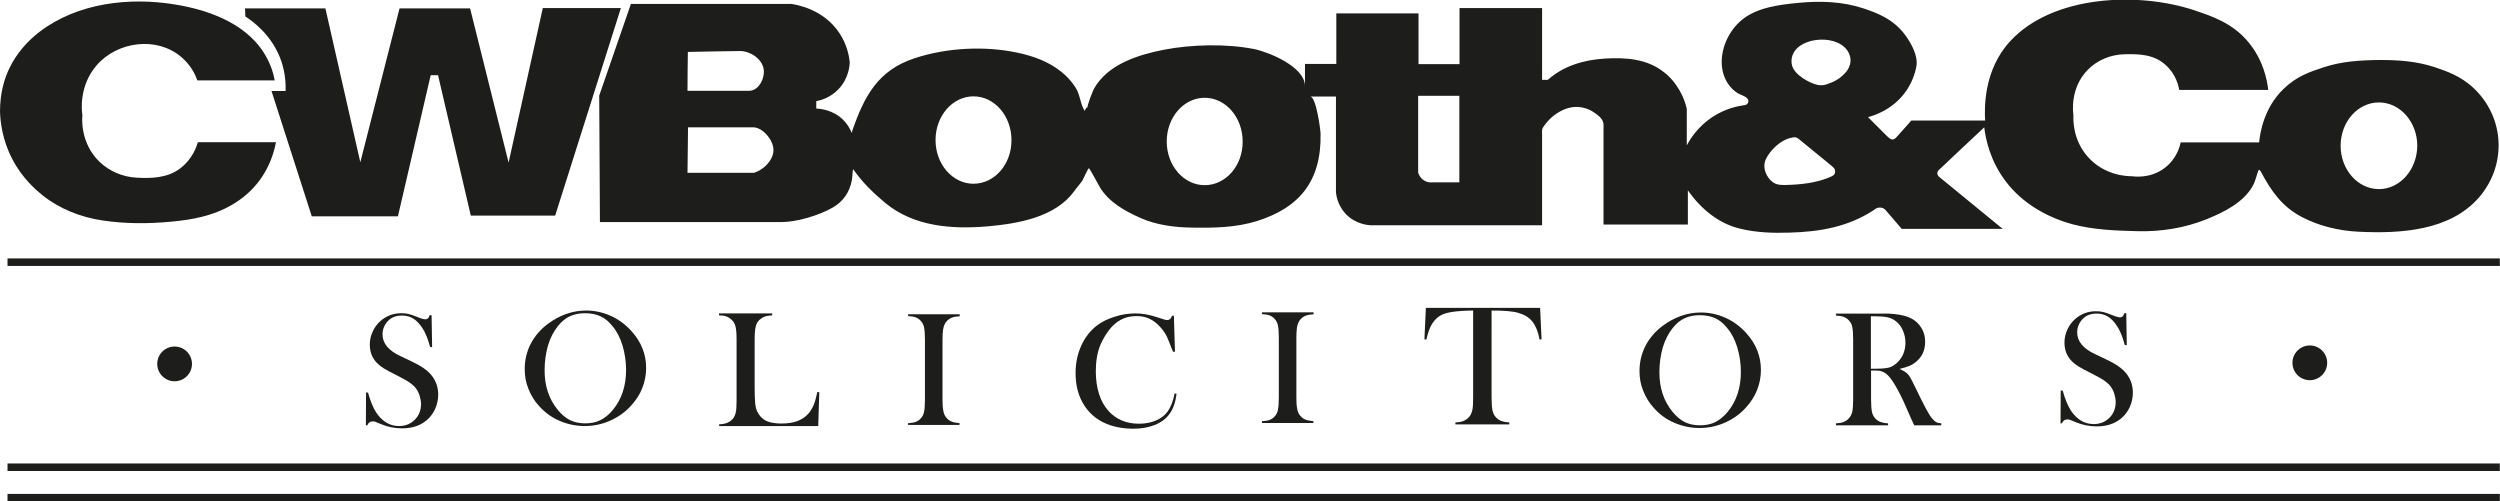 <?xml version="1.0" encoding="utf-8"?>
<!-- Generator: Adobe Illustrator 27.0.0, SVG Export Plug-In . SVG Version: 6.00 Build 0)  -->
<svg version="1.1" id="Layer_1" xmlns="http://www.w3.org/2000/svg" xmlns:xlink="http://www.w3.org/1999/xlink" x="0px" y="0px"
	 viewBox="0 0 1396 280" style="enable-background:new 0 0 1396 280;" xml:space="preserve">
<style type="text/css">
	.st0{fill:#1D1D1B;}
</style>
<path class="st0" d="M110.2,44.9h43.2c-0.8-4.5-2.2-8.3-3.9-11.6C140,14.1,117.7,5.7,97.7,2.5C72.3-1.7,43.4,1.6,22.3,17.6
	C15.2,23,9.2,29.9,5.3,38C2.7,43.3,0,51.4,0,62.3C0.2,67.9,1.2,78,6.9,88.9c5.8,11.1,13.5,17.4,16.8,20.1
	c9.6,7.7,21.4,12.3,33.5,14.1c12.6,1.9,25.5,1.9,38.2,0.7c12-1.1,23.4-3.2,33.9-9.3c6.3-3.6,11.9-8.5,16.1-14.4
	c3.1-4.4,6.9-11.1,8.7-20.7c-14.5,0-29.1,0-43.6,0c-0.7,2.4-3,9.5-10.1,14.8c-7,5.2-15.9,5.5-24.3,5c-7.6-0.4-15.1-3.6-20.6-8.9
	c-10.7-10.4-9.7-24.2-9.5-26c-0.3-2-2.2-16.2,8.1-28c11.6-13.2,33.4-16.1,47.1-4.5C106.8,36.6,109.2,42,110.2,44.9z"/>
<path class="st0" d="M136.8,4.7h44.9l19.5,85.9l21.9-85.9h39.4L284,90.8l19.1-86.3h43.6L310,120.4h-47.1L244.6,42h-4.1l-18.3,78.8
	h-48.1l-22.5-70h7.9c0.1-4.2-0.2-10.1-2.4-16.6c-5-14.5-15.9-22.3-20.1-25C137,7.7,136.9,6.2,136.8,4.7z"/>
<path class="st0" d="M1381.6,49.5c-7.4-7.1-15.6-9.8-22.1-12c-10-3.3-20-4-30.5-4c-10.7,0.1-21.6,0.7-31.8,4.2
	c-7.1,2.3-14.8,4.9-21.9,11.8c-11,10.5-13.2,24.2-13.8,30c-14.6,0-29.2,0-43.8,0c-0.4,1.9-2.1,9.2-9.1,14.4
	c-7.9,5.9-16.7,4.7-18.3,4.5c-2,0-15.1-0.1-24.6-11c-8.4-9.6-8-20.8-7.9-23.1c-0.2-1.4-2.1-15.1,8.1-25.4c5.3-5.4,12.7-8.4,20.3-8.6
	c8.3-0.2,16.4,0,23,5.9c5.9,5.2,7.3,11.8,7.7,14c16.6,0,33.2,0,49.7,0c-0.7-5.8-2.8-16.8-11.2-26.8c-8.8-10.5-19.8-14.2-30.2-17.7
	c-31.1-10.3-78.8-8.6-102.7,17.3c-14.9,16.1-14.4,37.5-14,44.3h-41.2c0,0-8.1,9.1-8.1,9.1c-2.2,2.5-3.4,1.6-5.6-0.5
	c-3.5-3.5-7-7-10.5-10.5c3.2-0.8,14-4.1,21.3-14.6c2.8-4.1,4.8-8.8,5.7-13.7c1.1-5.7-2.8-12.8-6-17.2c-6.9-9.6-16.7-12.9-23.5-15.2
	c-11.7-3.9-24.3-4.3-36.4-3.1c-10.5,1-22.9,2.5-31.4,9.4c-7,5.7-11.5,14.9-11.4,24c0.1,4.4,1.3,8.8,4,12.4c1.3,1.8,3,3.4,4.9,4.6
	c1.7,1.1,6.1,2,6,4.5c0,1.1-0.9,2.1-2.1,2.2c-3.8,0.5-10.8,1.9-18.1,6.7c-8.2,5.5-12.4,12.4-14.2,15.8c0.1-0.1,0-0.4,0-0.5
	c0-0.2,0-0.4,0-0.6c0-0.4,0-0.8,0-1.2c0-0.8,0-1.6,0-2.4c0-1.6,0-3.2,0-4.8c0-3.2,0-6.4,0-9.5c0-0.6,0.1-1.3-0.1-1.9
	c-0.1-0.2-0.1-0.5-0.2-0.7c-0.2-0.6-0.3-1.2-0.5-1.8c-0.5-1.6-1.1-3.1-1.8-4.6c-0.9-1.9-2-3.8-3.2-5.5c-1.4-2.1-3.1-4-4.9-5.7
	c-0.6-0.5-1.2-1.1-1.8-1.5c-9.5-7.7-21.5-8.5-33.2-7.8c-11.6,0.7-23.1,4-31.9,11.9c0,0-3.2,0-3.2,0V4.5H815v31.3h-22.9V7.5h-45.9
	v28.2h-17.5c0,4.1,0,8.3,0,12.4c0-11-20.8-19.2-28.4-20.7c-15.6-3.1-35-2.6-50.5,0.4c-14.2,2.8-31.4,8.1-39,21.9
	c-0.5,0.9-4.1,9.9-3.4,10.2c-0.7-0.3-1.6,1.7-1.7,2c-2.5-3.7-2.5-9-5.1-13c-2.2-3.5-5-6.5-8.2-9c-6.9-5.5-15.4-8.6-23.9-10.4
	c-18.4-4-39.8-2.9-57.7,3c-20.6,6.7-28.2,21.3-34.9,40.5c-0.4,1.1,0.7,0.7-0.4,1c-0.8-1.9-2.1-4.5-4.5-6.9
	c-5.7-5.8-13.1-6.4-15.2-6.5c0-1.4,0-2.7,0-4.1c2-0.4,7.8-1.7,12.6-6.9c5.6-6,6-13,6.1-14.8c-0.4-3.8-1.6-10-5.7-16.2
	c-8.9-13.6-24.2-16-27-16.4h-89.5l-17.7,51.2l0.4,70.6c33.8,0,67.7,0,101.5,0c8.6,0,21-3.8,28.5-8.1c5.9-3.4,9.5-8.7,10.7-15.4
	c0.3-1.5,0.4-6.4,0.8-5.9c5,7.2,11.1,13.1,17.8,18.7c16.1,13.3,37.3,14.8,57.2,13.1c16.8-1.5,37.7-5,48.3-19.6
	c1.4-2,3.1-3.8,4.5-5.8c0.7-1,3.4-7.7,3.9-7c2,3.1,4.5,8.1,6,10.6c5,8.3,13.9,13.2,22.4,17c9,4.1,19.5,5.4,29.3,5.5
	c12.2,0.2,24,0,35.8-3.6c23.4-7.3,36.3-21.9,35.7-49c-0.1-2.5-2.5-20.6-5.8-20.6c0,0,14.4,0,14.4,0c0,17.9,0,35.7,0,53.6
	c0.2,1.8,1,7.1,5.3,11.8c5.7,6.1,13.2,6.5,14.6,6.5h95.2c0-16.9,0-33.7,0-50.6c0-1.1-0.2-2.4,0.2-3.4c0.4-1,1.3-2,1.9-2.8
	c1.4-1.8,3-3.4,4.9-4.8c3.6-2.7,8-4.6,12.6-4.5c3.1,0.1,6.2,1,8.8,2.7c2.2,1.4,5.2,3.5,5.8,6.2c0.2,0.9,0.1,2,0.1,2.9c0,3,0,6,0,9
	c0,8.6,0,17.3,0,25.9c0,6.1,0,12.1,0,18.2c0,0,0,0.8,0,0.8c0,0,47.1,0,47.1,0c0-6.4,0-12.7,0-19.1c7.2,10.2,17,18.5,29.2,21.4
	c9,2.2,18.4,2.5,27.6,2.2c16.9-0.5,32.6-3.1,47.2-12.7c0.2-0.2,1.5-1.4,3.5-1.3c1.6,0.1,2.6,1,2.8,1.3c3,3.5,6.1,7,9.1,10.6h56.4
	L1083,98.9c-0.1-0.1-1-0.7-1.2-1.9c-0.1-0.9,0.4-1.8,1.2-2.4c8.3-7.8,16.6-15.7,25-23.5c0.8,6.6,3.3,19,12.4,30.7
	c9.2,11.9,22.9,19.7,37.2,23.5c11.6,3.1,24.4,3.5,36.3,3.8c13.1,0.3,26.1-1.8,38.3-6.7c9.6-3.9,20.6-9.3,25.8-18.7
	c1.5-2.7,2.1-6.1,3.2-8.8c0.7,0,1,0.4,1.3,1c5.7,10.7,11.7,19.4,22.7,25.2c9.9,5.2,21,7.8,32,8.3c23.1,1.1,50.9-0.4,67.2-19.3
	C1399.8,92.1,1398.7,66,1381.6,49.5z M384.1,29c9.7-0.2,19.3-0.4,29-0.5c5.6-0.1,12.3,4.2,13.3,9.9c0.9,4.9-2.5,12.3-8.1,12.3
	c-11.5,0-22.9,0-34.4,0C383.9,43.5,384,36.3,384.1,29z M428.5,91.6c-1.2,1.4-2.7,2.5-4.3,3.5c-0.6,0.3-1.2,0.7-1.9,0.9
	c-0.5,0.2-1,0.5-1.6,0.5c-0.7,0-1.4,0-2.1,0c-1.4,0-2.8,0-4.2,0c-2.8,0-5.6,0-8.4,0c-5.6,0-11.3,0-16.9,0c-0.4,0-5.2,0-5.2,0
	c0,0,0.3-25.4,0.3-25.4s36.2,0,36.3,0c4.3,0,8.1,4,10,7.5C433,83.3,432.1,87.5,428.5,91.6z M543.6,102.6
	c-11.7,0-21.2-10.9-21.2-24.4c0-13.5,9.5-24.4,21.2-24.4c11.7,0,21.2,10.9,21.2,24.4C564.9,91.7,555.4,102.6,543.6,102.6z
	 M672.7,103.4c-11.7,0-21.2-10.9-21.2-24.4c0-13.5,9.5-24.4,21.2-24.4c11.7,0,21.2,10.9,21.2,24.4C694,92.5,684.5,103.4,672.7,103.4
	z M815,101.8h-14.9c-0.5,0.1-3.3,0.4-5.7-1.6c-1.7-1.4-2.3-3.2-2.5-3.9c0-14.3,0-28.5,0-42.8h23V101.8z M1024.5,97
	c-0.4,0.9-1.4,1.3-2.2,1.7c-7.9,3.5-16.8,4.4-25.4,4.6c-2.1,0-4.4,0-6.2-1.1c-4.4-2.6-6.9-8.8-4.6-13.4c2-4.1,6.2-8.6,10.9-10.8
	c1.5-0.7,3-1.1,4.4-1.3c0.6-0.1,1.3-0.1,1.9,0.2c0.6,0.2,1,0.6,1.5,1c5.9,4.8,11.7,9.6,17.6,14.4c0.7,0.6,1.5,1.2,2,2
	C1024.7,95.1,1024.9,96.2,1024.5,97z M1031.1,39.9c-0.9,1.1-2.2,2.4-3.9,3.7c-2.3,1.7-4.6,2.6-6.2,3.1c-0.8,0.4-3.2,1.3-6.1,0.7
	c-4.8-1.1-12.8-5.6-14.2-10.8c-0.2-0.6-1.1-4.4,1.4-8c6.3-9.2,28.5-9.1,31.1,3.5C1034,36.2,1031.4,39.4,1031.1,39.9z M1328.4,105.6
	c-11.8,0-21.4-10.9-21.4-24.2c0-13.4,9.6-24.2,21.4-24.2c11.8,0,21.4,10.9,21.4,24.2C1349.7,94.7,1340.2,105.6,1328.4,105.6z"/>
<rect x="4.2" y="144.3" class="st0" width="1391.7" height="4.2"/>
<rect x="4.2" y="258.8" class="st0" width="1391.7" height="4.2"/>
<rect x="4.2" y="275.8" class="st0" width="1391.7" height="4.2"/>
<circle class="st0" cx="97.5" cy="203.2" r="9.7"/>
<circle class="st0" cx="1289.8" cy="202.6" r="9.7"/>
<path class="st0" d="M204.3,237.8l0.1-18.6l1.1,0c1.3,4.7,2.8,8.4,4.6,11.2c3.4,5,7.6,7.5,12.7,7.5c3.6,0,6.5-1.2,8.8-3.5
	c2.3-2.3,3.5-5.2,3.5-8.8c0-1.5-0.3-3.1-0.8-4.7c-0.5-1.6-1.2-2.9-2.1-4.1c-0.9-1.2-2.2-2.3-3.8-3.4s-4.1-2.4-7.4-4.1
	c-2.9-1.4-5.2-2.7-6.7-3.6c-1.6-1-2.8-2-3.8-3c-2.7-2.8-4-6.2-4-10.3c0-2.5,0.5-4.9,1.6-7.2c1-2.3,2.5-4.3,4.3-5.9
	c3.3-2.9,7.2-4.4,11.6-4.4c1.5,0,2.8,0.1,4,0.4c1.2,0.3,2.9,0.8,5,1.7c1.5,0.6,2.6,1,3.2,1.1c0.6,0.2,1.1,0.2,1.5,0.2
	c1.1,0,1.8-0.8,2.2-2.3h1.1l0.3,17.8h-1.1c-0.8-2.8-1.5-5-2.2-6.5c-0.6-1.5-1.3-2.9-2.2-4.2c-1.5-2.3-3.2-4.1-5-5.2
	c-1.8-1.1-3.9-1.7-6.3-1.7c-3.5,0-6.2,1.1-8.2,3.4c-0.8,0.9-1.5,2-2,3.3c-0.5,1.3-0.7,2.5-0.7,3.8c0,5,3.3,9,9.9,12.1l6.5,3.1
	c5,2.3,8.7,4.9,10.9,7.6c2.5,3.1,3.8,6.7,3.8,10.9c0,2.7-0.6,5.4-1.7,7.9c-1.6,3.5-4,6.2-7.2,8.1c-3.2,1.9-7,2.8-11.4,2.8
	c-4,0-7.8-0.8-11.5-2.3c-1.9-0.8-3.1-1.3-3.4-1.4c-0.4-0.1-0.8-0.2-1.3-0.2c-1.5,0-2.5,0.7-3.1,2.2H204.3z"/>
<path class="st0" d="M1150.6,236.7l0.1-18.6l1.1,0c1.3,4.7,2.8,8.4,4.6,11.2c3.4,5,7.6,7.5,12.7,7.5c3.6,0,6.5-1.2,8.8-3.5
	c2.3-2.3,3.5-5.2,3.5-8.8c0-1.5-0.3-3.1-0.8-4.7c-0.5-1.6-1.2-2.9-2.1-4.1c-0.9-1.2-2.2-2.3-3.8-3.4c-1.6-1.1-4.1-2.4-7.4-4.1
	c-2.9-1.4-5.2-2.7-6.7-3.6c-1.6-1-2.8-2-3.8-3c-2.7-2.8-4-6.2-4-10.3c0-2.5,0.5-4.9,1.6-7.2c1-2.3,2.5-4.3,4.3-5.9
	c3.3-2.9,7.2-4.4,11.6-4.4c1.5,0,2.8,0.1,4,0.4c1.2,0.3,2.9,0.8,5,1.7c1.5,0.6,2.6,1,3.2,1.1c0.6,0.2,1.1,0.2,1.5,0.2
	c1.1,0,1.8-0.8,2.2-2.3h1.1l0.3,17.8h-1.1c-0.8-2.8-1.5-5-2.2-6.5c-0.6-1.5-1.3-2.9-2.2-4.2c-1.5-2.3-3.2-4.1-5-5.2
	c-1.8-1.1-3.9-1.7-6.3-1.7c-3.5,0-6.2,1.1-8.2,3.4c-0.8,0.9-1.5,2-2,3.3c-0.5,1.3-0.7,2.5-0.7,3.8c0,5,3.3,9,9.9,12.1l6.5,3.1
	c5,2.3,8.7,4.9,10.9,7.6c2.5,3.1,3.8,6.7,3.8,10.9c0,2.7-0.6,5.4-1.7,7.9c-1.6,3.5-4,6.2-7.2,8.1c-3.2,1.9-7,2.8-11.4,2.8
	c-4,0-7.8-0.8-11.5-2.3c-1.9-0.8-3.1-1.3-3.4-1.4c-0.4-0.1-0.8-0.2-1.3-0.2c-1.5,0-2.5,0.7-3.1,2.2H1150.6z"/>
<path class="st0" d="M293,206.1c0-5,1.1-9.7,3.3-14c2.2-4.3,5.4-8.1,9.7-11.3c3.2-2.4,6.6-4.2,10.2-5.5c3.7-1.3,7.4-1.9,11.1-1.9
	c4.7,0,9.3,1,13.8,3c4.4,2,8.3,4.9,11.6,8.6c5.4,6,8.1,12.8,8.1,20.5c0,3.8-0.7,7.5-2.1,11.1c-1.4,3.6-3.5,6.8-6.2,9.8
	c-3.3,3.7-7.3,6.5-11.8,8.5c-4.5,2-9.3,3-14.2,3c-4.9,0-9.6-1-14-2.9c-4.5-1.9-8.3-4.7-11.5-8.3c-2.6-2.8-4.5-6-5.9-9.5
	C293.6,213.6,293,209.9,293,206.1z M304.1,206.8c0,8.7,2.4,16,7.3,22c2.2,2.7,4.5,4.6,6.9,5.8c2.4,1.2,5.3,1.8,8.5,1.8
	c3.2,0,6.1-0.6,8.5-1.8c2.4-1.2,4.8-3.1,7-5.8c4.9-6,7.3-13.4,7.3-22.2c0-4.8-0.7-9.4-2-13.7c-1.3-4.3-3.2-8-5.7-10.9
	c-2-2.5-4.2-4.3-6.6-5.4c-2.4-1.1-5.3-1.7-8.6-1.7c-3.3,0-6.1,0.6-8.5,1.7c-2.4,1.1-4.6,2.9-6.6,5.4c-2.4,3-4.3,6.6-5.6,10.9
	C304.8,197.2,304.1,201.8,304.1,206.8z"/>
<path class="st0" d="M915.5,207.2c0-5,1.1-9.7,3.3-14c2.2-4.3,5.4-8.1,9.7-11.3c3.2-2.4,6.6-4.2,10.2-5.5c3.7-1.3,7.4-1.9,11.1-1.9
	c4.7,0,9.3,1,13.8,3c4.4,2,8.3,4.9,11.6,8.6c5.4,6,8.1,12.8,8.1,20.5c0,3.8-0.7,7.5-2.1,11.1c-1.4,3.6-3.5,6.8-6.2,9.8
	c-3.3,3.7-7.3,6.5-11.8,8.5c-4.5,2-9.3,3-14.2,3c-4.9,0-9.6-1-14-2.9c-4.5-1.9-8.3-4.7-11.5-8.3c-2.6-2.8-4.5-6-5.9-9.5
	C916.1,214.7,915.5,211,915.5,207.2z M926.6,207.9c0,8.7,2.4,16,7.3,22c2.2,2.7,4.5,4.6,6.9,5.8c2.4,1.2,5.3,1.8,8.5,1.8
	c3.2,0,6.1-0.6,8.5-1.8c2.4-1.2,4.8-3.1,7-5.8c4.9-6,7.3-13.4,7.3-22.2c0-4.8-0.7-9.4-2-13.7c-1.3-4.3-3.2-8-5.7-10.9
	c-2-2.5-4.2-4.3-6.6-5.4c-2.4-1.1-5.3-1.7-8.6-1.7c-3.3,0-6.1,0.6-8.5,1.7c-2.4,1.1-4.6,2.9-6.6,5.4c-2.4,3-4.3,6.6-5.6,10.9
	C927.3,198.3,926.6,202.9,926.6,207.9z"/>
<path class="st0" d="M401.6,238v-1.1c3.1,0,5.5-0.9,7.2-2.6c1-1,1.6-2.2,2-3.8c0.4-1.5,0.5-3.9,0.5-7v-34c0-3.3-0.2-5.7-0.6-7.2
	c-0.4-1.6-1.1-2.8-2.2-3.8c-0.9-0.8-1.8-1.4-2.9-1.8c-1.1-0.4-2.4-0.6-4.1-0.6V175h29.7v1.1c-1.7,0.1-3.1,0.3-4.2,0.7
	c-1.1,0.4-2,1-2.9,1.8c-1.1,1-1.8,2.3-2.1,3.8c-0.4,1.5-0.6,3.9-0.6,7.1v26.6c0,4.1,0.1,7.1,0.3,9.1c0.2,2,0.6,3.6,1.3,4.9
	c1.1,2.2,2.7,3.8,4.8,4.9c2.1,1,5,1.5,8.5,1.5c3.7,0,6.8-0.5,9.3-1.5c2.5-1,4.6-2.5,6.2-4.5c1.1-1.4,2-3,2.7-4.7
	c0.7-1.8,1.3-4.1,1.9-6.9l1.1,0.1l-0.6,18.9H401.6z"/>
<path class="st0" d="M535.9,175.6v1c-1.7,0.1-3.1,0.3-4.2,0.7c-1.1,0.4-2,1-2.9,1.9c-1.2,1.2-1.9,2.9-2.2,5
	c-0.2,1.6-0.3,3.4-0.3,5.5v33.4c0,2.5,0.1,4.5,0.4,5.9c0.2,1.5,0.6,2.6,1.2,3.5c0.8,1.2,1.8,2.1,3,2.7c1.2,0.6,2.9,0.9,4.9,1.1v1
	h-28.7v-1c1.7-0.1,3.1-0.3,4.2-0.7c1.1-0.4,2-1,2.8-1.9c1-1,1.6-2.2,1.9-3.7c0.3-1.5,0.5-3.8,0.5-6.9v-33.4c0-3.1-0.2-5.4-0.5-6.9
	c-0.3-1.5-1-2.7-1.9-3.7c-0.8-0.9-1.8-1.5-2.8-1.9c-1.1-0.4-2.5-0.6-4.2-0.7v-1H535.9z"/>
<path class="st0" d="M733.5,174.5v1c-1.7,0.1-3.1,0.3-4.2,0.7c-1.1,0.4-2,1-2.9,1.9c-1.2,1.2-1.9,2.9-2.2,5
	c-0.2,1.6-0.3,3.4-0.3,5.5v33.4c0,2.5,0.1,4.5,0.4,5.9c0.2,1.5,0.6,2.6,1.2,3.5c0.8,1.2,1.8,2.1,3,2.7c1.2,0.6,2.9,0.9,4.9,1.1v1
	h-28.7v-1c1.7-0.1,3.1-0.3,4.2-0.7c1.1-0.4,2-1,2.8-1.9c1-1,1.6-2.2,1.9-3.7c0.3-1.5,0.5-3.8,0.5-6.9v-33.4c0-3.1-0.2-5.4-0.5-6.9
	c-0.3-1.5-1-2.7-1.9-3.7c-0.8-0.9-1.8-1.5-2.8-1.9c-1.1-0.4-2.5-0.6-4.2-0.7v-1H733.5z"/>
<path class="st0" d="M655.5,176.3l0.6,20.1h-1.1c-0.3-0.9-0.6-1.5-0.8-2c-1.1-2.9-2-5-2.6-6.4c-1.2-2.5-3-4.8-5.2-6.9
	c-1.7-1.6-3.5-2.7-5.4-3.5c-1.9-0.7-3.9-1.1-6.3-1.1c-3.5,0-6.5,0.7-9.1,2.2c-2.3,1.3-4.4,3.1-6.3,5.6s-3.5,5.2-4.8,8.2
	c-1.8,4.3-2.6,9.3-2.6,14.8c0,4.7,0.6,8.9,1.8,12.7c1.2,3.8,3,6.9,5.3,9.5c4.3,4.7,9.9,7.1,17,7.1c3.5,0,6.7-0.6,9.5-1.8
	c2.8-1.2,5-2.9,6.5-5c1.8-2.5,3.1-5.8,3.9-10.1l1.1,0.2c-0.6,4.7-1.9,8.5-4,11.3c-2,2.7-4.7,4.7-8.2,6.1c-3.5,1.4-7.5,2.1-12.1,2.1
	c-4.3,0-8.4-0.6-12.3-1.8c-6.2-2-11.1-5.5-14.6-10.7c-3.5-5.2-5.2-11.3-5.2-18.5c0-5.5,1-10.5,3.1-15.2c2-4.6,4.9-8.3,8.5-11.2
	c2.8-2.2,6.2-3.9,10.1-5.1c3.9-1.3,7.8-1.9,11.8-1.9c3.7,0,7.7,0.7,11.9,2.1l3.8,1.2c0.7,0.3,1.4,0.4,2,0.4c0.8,0,1.4-0.3,1.9-0.9
	c0.2-0.3,0.5-0.8,0.8-1.5H655.5z"/>
<path class="st0" d="M822.9,173.4c-2,0-4.1,0.1-6.4,0.2c-4.8,0.3-8.4,0.9-10.8,1.9c-2.4,1-4.3,2.7-5.9,5.1c-1.4,2.2-2.5,5.2-3.3,9
	l-1.1-0.1l0.8-17.6h63.8l0.8,17.6l-1.1,0.1c-0.8-4.4-2.2-7.7-4-10c-1.8-2.3-4.4-3.9-7.9-4.9c-2.9-0.9-7.9-1.3-14.9-1.3V222
	c0,3.2,0.2,5.6,0.5,7.2c0.4,1.6,1,2.9,2,3.9c0.9,0.9,1.9,1.6,3,2c1.1,0.4,2.6,0.7,4.4,0.8v1.1h-30.1v-1.1c1.8-0.1,3.3-0.3,4.4-0.8
	c1.1-0.4,2.1-1.1,3-2c1-1,1.6-2.3,2-3.9c0.4-1.6,0.5-4,0.5-7.2V173.4z"/>
<path class="st0" d="M1044.8,206.9v16.2c0,3.1,0.2,5.4,0.5,6.9c0.3,1.5,1,2.7,1.9,3.7c0.8,0.9,1.8,1.5,2.8,1.9
	c1.1,0.4,2.5,0.7,4.3,0.8v1.1h-29.1v-1.1c1.8-0.1,3.2-0.3,4.3-0.8c1.1-0.4,2-1,2.8-1.9c1-1,1.6-2.2,2-3.7c0.3-1.5,0.5-3.8,0.5-6.9
	v-33.7c0-3.1-0.2-5.5-0.5-6.9c-0.3-1.5-1-2.7-2-3.7c-0.8-0.9-1.8-1.5-2.9-1.9c-1.1-0.4-2.5-0.6-4.2-0.7v-1.1h22c3.7,0,6.1,0,7.2,0
	c4.7,0.2,8.4,0.9,11.1,1.9c3,1.2,5.3,3,7,5.5c1.7,2.4,2.5,5.2,2.5,8.4c0,4.8-1.8,8.6-5.4,11.4c-1.1,0.9-2.3,1.6-3.6,2.1
	c-1.3,0.5-3.1,1.1-5.3,1.6c1.8,0.8,3.2,1.6,4.1,2.4c0.7,0.6,1.3,1.4,1.9,2.4c0.6,1,1.4,2.7,2.6,5.1c2.7,5.6,4.7,9.6,6.1,12.2
	c1.4,2.6,2.5,4.4,3.5,5.6c0.8,0.9,1.5,1.6,2.2,2c0.7,0.4,1.7,0.6,2.9,0.7v1.1h-15.1c-0.8-1.7-1.2-2.7-1.5-3.2l-3.2-7.3
	c-1.9-4.4-3.8-8.2-5.8-11.6c-1.9-3.3-3.7-5.6-5.3-6.8c-0.8-0.6-1.7-1-2.6-1.3c-0.9-0.3-2.1-0.4-3.5-0.4H1044.8z M1044.8,205.9h1.7
	c3.8,0,6.5-0.2,8.1-0.6c1.6-0.4,3.1-1.3,4.6-2.6c3.2-3,4.8-6.8,4.8-11.3c0-2.4-0.5-4.7-1.4-6.8c-0.9-2.1-2.2-3.9-3.9-5.2
	c-1.3-1-2.8-1.8-4.6-2.2c-1.8-0.4-4.3-0.6-7.5-0.6h-1.9V205.9z"/>
</svg>
